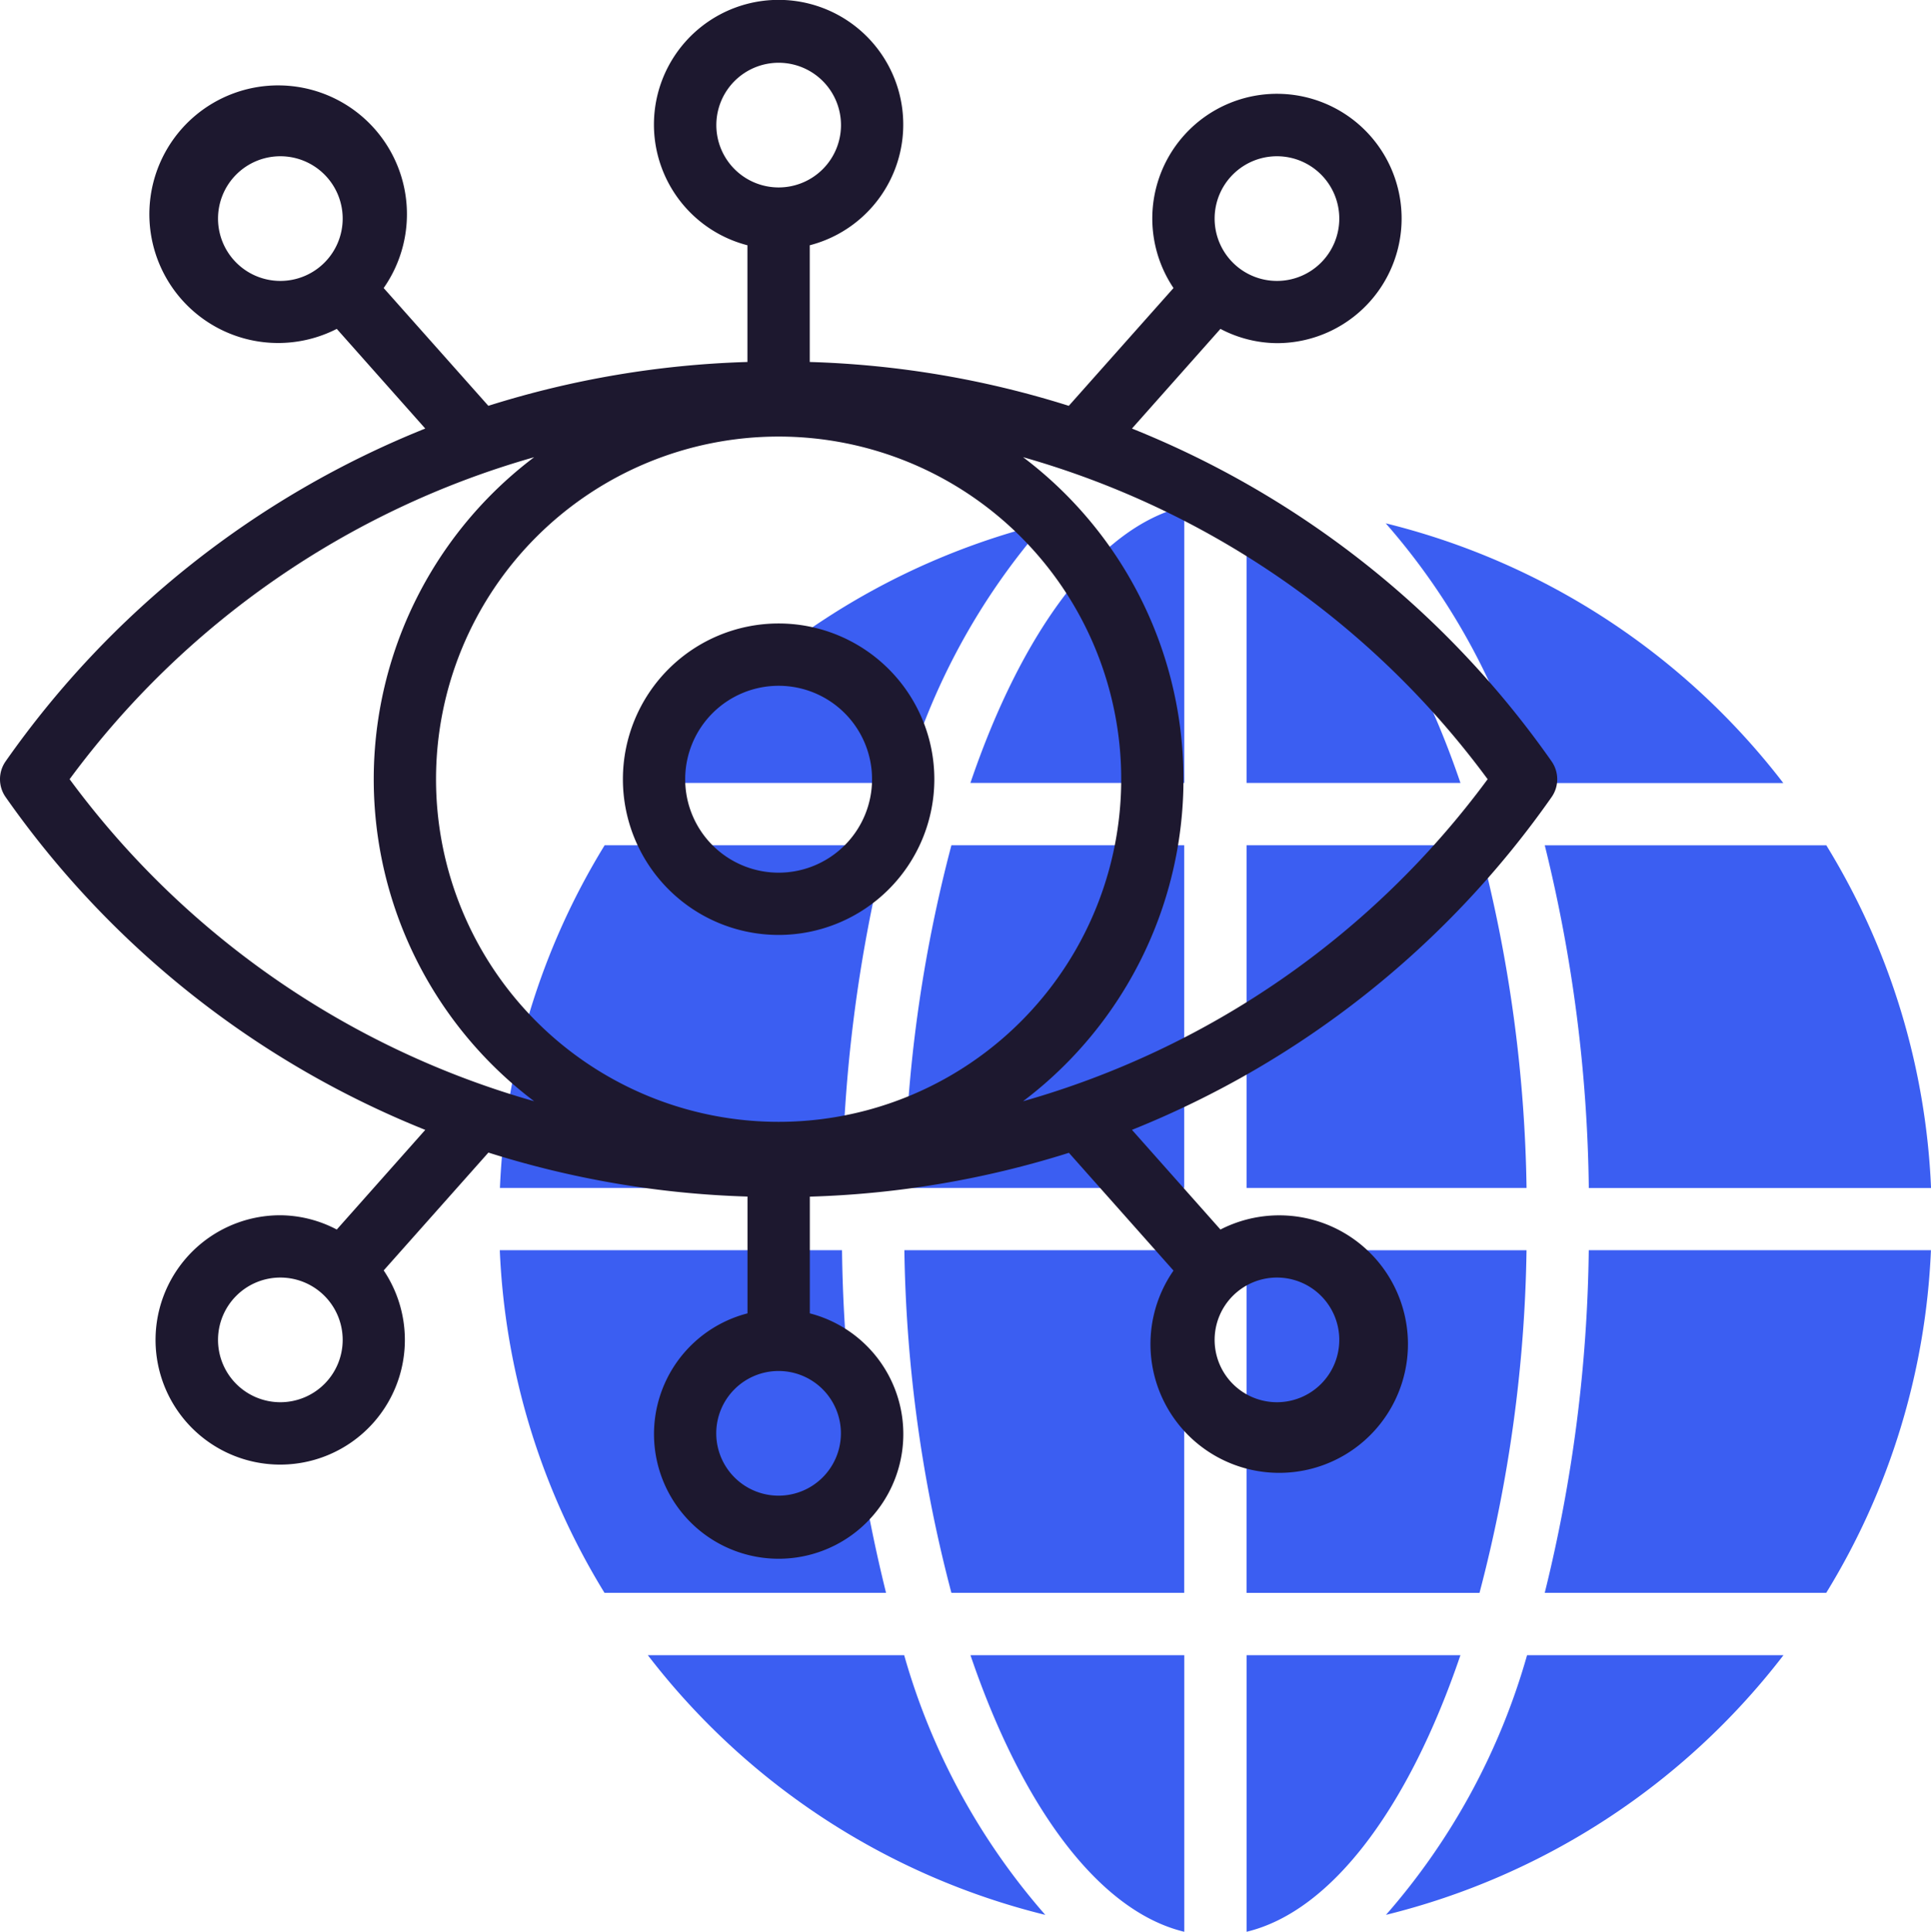 <svg xmlns="http://www.w3.org/2000/svg" width="89.844" height="89.867" viewBox="0 0 89.844 89.867">
  <g id="Group_1290" data-name="Group 1290" transform="translate(-82 -4745.134)">
    <g id="Group_1225" data-name="Group 1225" transform="translate(-102.993 -672.784)">
      <path id="Path_1436" data-name="Path 1436" d="M190.122,180.6h-13.1a69.559,69.559,0,0,0,2.049-15.94h15.92a33.106,33.106,0,0,1-4.872,15.94m-61.712-15.94h15.92a69.479,69.479,0,0,0,2.049,15.94h-13.1a33.106,33.106,0,0,1-4.872-15.94m4.872-18.838h13.1a69.5,69.5,0,0,0-2.049,15.94H128.41a33.11,33.11,0,0,1,4.872-15.94m29.868-2.9V130.056c3.991.959,7.558,5.834,9.951,12.866Zm10.838,2.9a66.281,66.281,0,0,1,2.188,15.94H163.15v-15.94Zm-13.736-15.765v12.866H150.3c2.391-7.032,5.96-11.911,9.949-12.866m0,15.765v15.94H147.228a66.206,66.206,0,0,1,2.188-15.94Zm-13.024,18.838h13.024V180.6H149.416A66.188,66.188,0,0,1,147.228,164.659ZM160.252,183.5v12.868c-3.989-.961-7.558-5.835-9.949-12.868Zm2.9,12.868V183.5H173.1c-2.392,7.032-5.96,11.907-9.951,12.868m0-15.766v-15.94h13.026a66.263,66.263,0,0,1-2.188,15.94Zm15.924-18.838a69.578,69.578,0,0,0-2.049-15.94h13.1a33.11,33.11,0,0,1,4.872,15.94Zm9.045-18.838H176.191a31.279,31.279,0,0,0-6.566-12.082A33.405,33.405,0,0,1,188.119,142.922ZM153.776,130.84a31.279,31.279,0,0,0-6.566,12.082H135.292a33.4,33.4,0,0,1,18.486-12.082ZM135.292,183.5h11.927a31.267,31.267,0,0,0,6.566,12.082A33.394,33.394,0,0,1,135.292,183.5Zm34.343,12.082A31.266,31.266,0,0,0,176.2,183.5H188.13a33.4,33.4,0,0,1-18.5,12.082Z" transform="translate(79.843 5311.42)" fill="#3b5ef2"/>
      <path id="Path_1437" data-name="Path 1437" d="M72.188,35.414A43.679,43.679,0,0,0,52.667,19.937L56.784,15.3a5.729,5.729,0,0,0,2.629.664A5.8,5.8,0,1,0,54.6,13.4l-4.872,5.48A44.37,44.37,0,0,0,37.676,16.84V11.41a5.8,5.8,0,1,0-2.9,0v5.43a44.37,44.37,0,0,0-12.055,2.039L17.851,13.4A5.992,5.992,0,1,0,15.669,15.3l4.117,4.637A43.687,43.687,0,0,0,.265,35.414a1.449,1.449,0,0,0,0,1.672A43.688,43.688,0,0,0,19.786,52.564L15.669,57.2a5.724,5.724,0,0,0-2.627-.664,5.8,5.8,0,1,0,4.81,2.566l4.872-5.482a44.367,44.367,0,0,0,12.055,2.046V61.1a5.8,5.8,0,1,0,2.9,0v-5.43a44.37,44.37,0,0,0,12.055-2.039L54.6,59.11A5.99,5.99,0,1,0,56.784,57.2l-4.117-4.637A43.679,43.679,0,0,0,72.188,37.087a1.449,1.449,0,0,0,0-1.672M59.413,7.269a2.9,2.9,0,1,1-2.9,2.9,2.9,2.9,0,0,1,2.9-2.9m-49.269,2.9a2.9,2.9,0,1,1,2.9,2.9,2.9,2.9,0,0,1-2.9-2.9m2.9,55.065a2.9,2.9,0,1,1,2.9-2.9,2.9,2.9,0,0,1-2.9,2.9m49.269-2.9a2.9,2.9,0,1,1-2.9-2.9,2.9,2.9,0,0,1,2.9,2.9M36.227,52.19a15.94,15.94,0,1,1,15.94-15.94,15.94,15.94,0,0,1-15.94,15.94M33.329,5.82a2.9,2.9,0,1,1,2.9,2.9,2.9,2.9,0,0,1-2.9-2.9M3.239,36.25A40.622,40.622,0,0,1,24.852,21.27a18.767,18.767,0,0,0,0,29.961A40.622,40.622,0,0,1,3.239,36.25M39.125,66.681a2.9,2.9,0,1,1-2.9-2.9,2.9,2.9,0,0,1,2.9,2.9M47.6,51.232a18.769,18.769,0,0,0,0-29.964A40.627,40.627,0,0,1,69.216,36.25,40.639,40.639,0,0,1,47.6,51.232" transform="translate(184.993 5417.918)" fill="#1d182f"/>
      <path id="Path_1438" data-name="Path 1438" d="M167.247,160.128a7.245,7.245,0,1,0,7.245,7.245,7.246,7.246,0,0,0-7.245-7.245m0,11.593a4.347,4.347,0,1,1,4.347-4.347,4.347,4.347,0,0,1-4.347,4.347" transform="translate(53.973 5286.795)" fill="#1d182f"/>
    </g>
  </g>
</svg>
